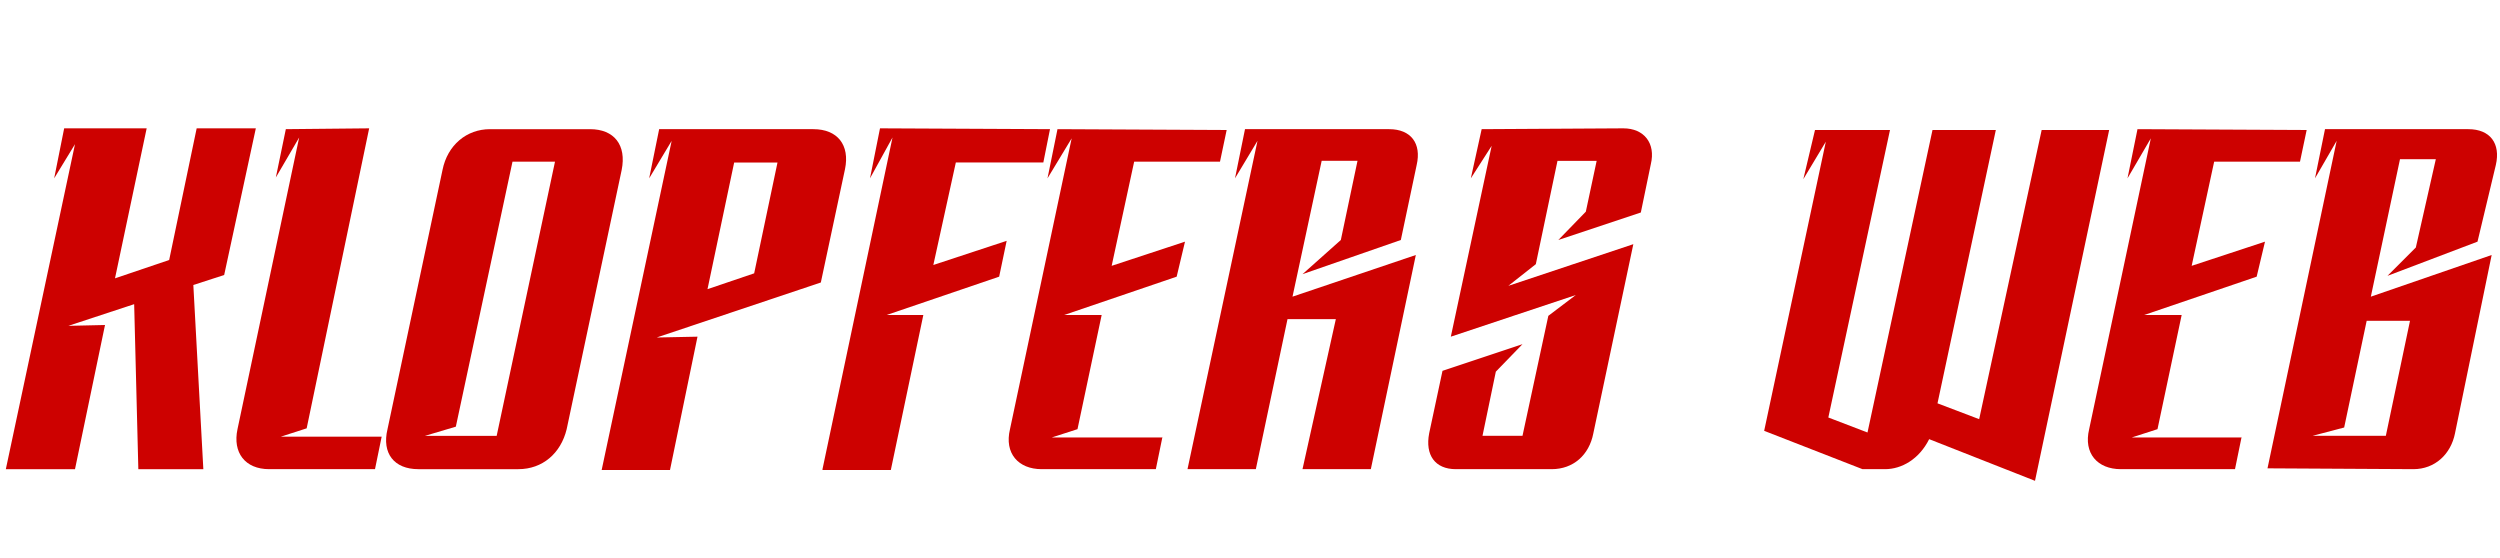 <?xml version="1.0" encoding="UTF-8"?>
<!DOCTYPE svg  PUBLIC '-//W3C//DTD SVG 1.1//EN'  'http://www.w3.org/Graphics/SVG/1.1/DTD/svg11.dtd'>
<svg width="300px" height="67px" enable-background="new -0.7 -15.4 300 67" version="1.1" viewBox="-0.7 -15.4 300 67" xml:space="preserve" xmlns="http://www.w3.org/2000/svg">
<path d="M26.2,17.6l-3.7,1.2l1.2,22.1h-7.8l-0.5-19.8l-7.9,2.6l4.4-0.1L8.3,40.9H0l8.3-39L5.8,6l1.2-6h9.9l-3.8,18  l6.5-2.2l3.3-15.8H30L26.2,17.6z" fill="#CD0100"/>
<path d="m45.1 37l-0.8 3.9h-12.7c-2.9 0-4.4-2-3.8-4.8l7.4-35-2.8 4.8 1.2-5.8 10-0.1-7.5 36-3.1 1h12.1z" fill="#CD0100"/>
<path d="m52.4 5c0.6-3 2.9-4.9 5.7-4.9h12c2.9 0 4.4 1.9 3.8 4.9l-6.6 31.1c-0.7 2.9-2.9 4.8-5.8 4.8h-12c-2.9 0-4.4-1.9-3.7-4.8l6.6-31.1zm13.5-1h-5.1l-6.8 31.8-3.7 1.1h8.6l7-32.9z" fill="#CD0100"/>
<path d="m97.8 18.5l-19.7 6.6 4.9-0.1-3.3 16h-8.2l8.4-39.5-2.7 4.5 1.2-5.9h18.5c2.9 0 4.4 1.9 3.8 4.8l-2.9 13.6zm-5.2-14.4h-5.2l-3.2 15.2 5.6-1.9 2.8-13.3z" fill="#CD0100"/>
<path d="m98 40.9l8.4-39.8-2.7 4.9 1.2-6 20.4 0.1-0.8 4h-10.5l-2.7 12.3 8.8-2.9-0.9 4.3-13.5 4.6h4.4l-3.9 18.6h-8.2z" fill="#CD0100"/>
<path d="m138.8 37l-0.8 3.9h-13.7c-2.8 0-4.5-1.9-3.8-4.8l7.4-34.9-2.9 4.8 1.2-5.9 20.3 0.1-0.8 3.8h-10.3l-2.7 12.5 8.8-2.9-1 4.2-13.5 4.6h4.5l-2.9 13.7-3.1 1h13.3z" fill="#CD0100"/>
<path d="m163.8 40.9h-8.2l4-18h-5.8l-3.8 18h-8.2l8.4-39.4-2.7 4.5 1.2-5.9h17.3c2.6 0 3.9 1.7 3.3 4.3l-1.9 9-11.8 4.1 4.6-4.1 2-9.5h-4.3l-3.5 16.3 14.8-5-5.4 25.7z" fill="#CD0100"/>
<path d="m195.3 13.9l-4.8 22.7c-0.5 2.6-2.4 4.3-5 4.3h-11.5c-2.5 0-3.7-1.7-3.2-4.3l1.6-7.5 9.6-3.2-3.2 3.3-1.6 7.7h4.8l3.1-14.4 3.3-2.5-15 5 4.9-22.9-2.5 3.9 1.3-5.9 17-0.1c2.5 0 3.9 1.8 3.3 4.3l-1.2 5.8-9.9 3.3 3.3-3.4 1.3-6.1h-4.7l-2.6 12.4-3.3 2.6 15-5z" fill="#CD0100"/>
<path d="m230.8 37.3c-1.2 2.4-3.3 3.6-5.3 3.6h-2.7l-11.8-4.6 7.4-34.7-2.7 4.5 1.4-5.9h9l-7.4 34.5 4.7 1.8 7.8-36.3h7.6l-7 32.8 5 1.9 7.5-34.7h8.1l-8.9 42.1-12.7-5z" fill="#CD0100"/>
<path d="m268.3 37l-0.8 3.9h-13.7c-2.8 0-4.5-1.9-3.8-4.8l7.4-34.9-2.8 4.8 1.2-5.9 20.3 0.1-0.8 3.8h-10.3l-2.7 12.5 8.8-2.9-1 4.2-13.5 4.6h4.5l-2.9 13.7-3.1 1h13.2z" fill="#CD0100"/>
<path d="m293.9 36.6c-0.5 2.5-2.4 4.3-5 4.3l-17.5-0.1 8.3-39.3-2.6 4.5 1.2-5.9h17.2c2.6 0 3.9 1.7 3.3 4.3l-2.2 9.2-10.8 4.1 3.4-3.4 2.4-10.6h-4.3l-3.5 16.5 14.5-5-4.4 21.4zm-5.4-13.5h-5.2l-2.7 12.8-3.8 1h8.8l2.9-13.8z" fill="#CD0100"/>
</svg>
